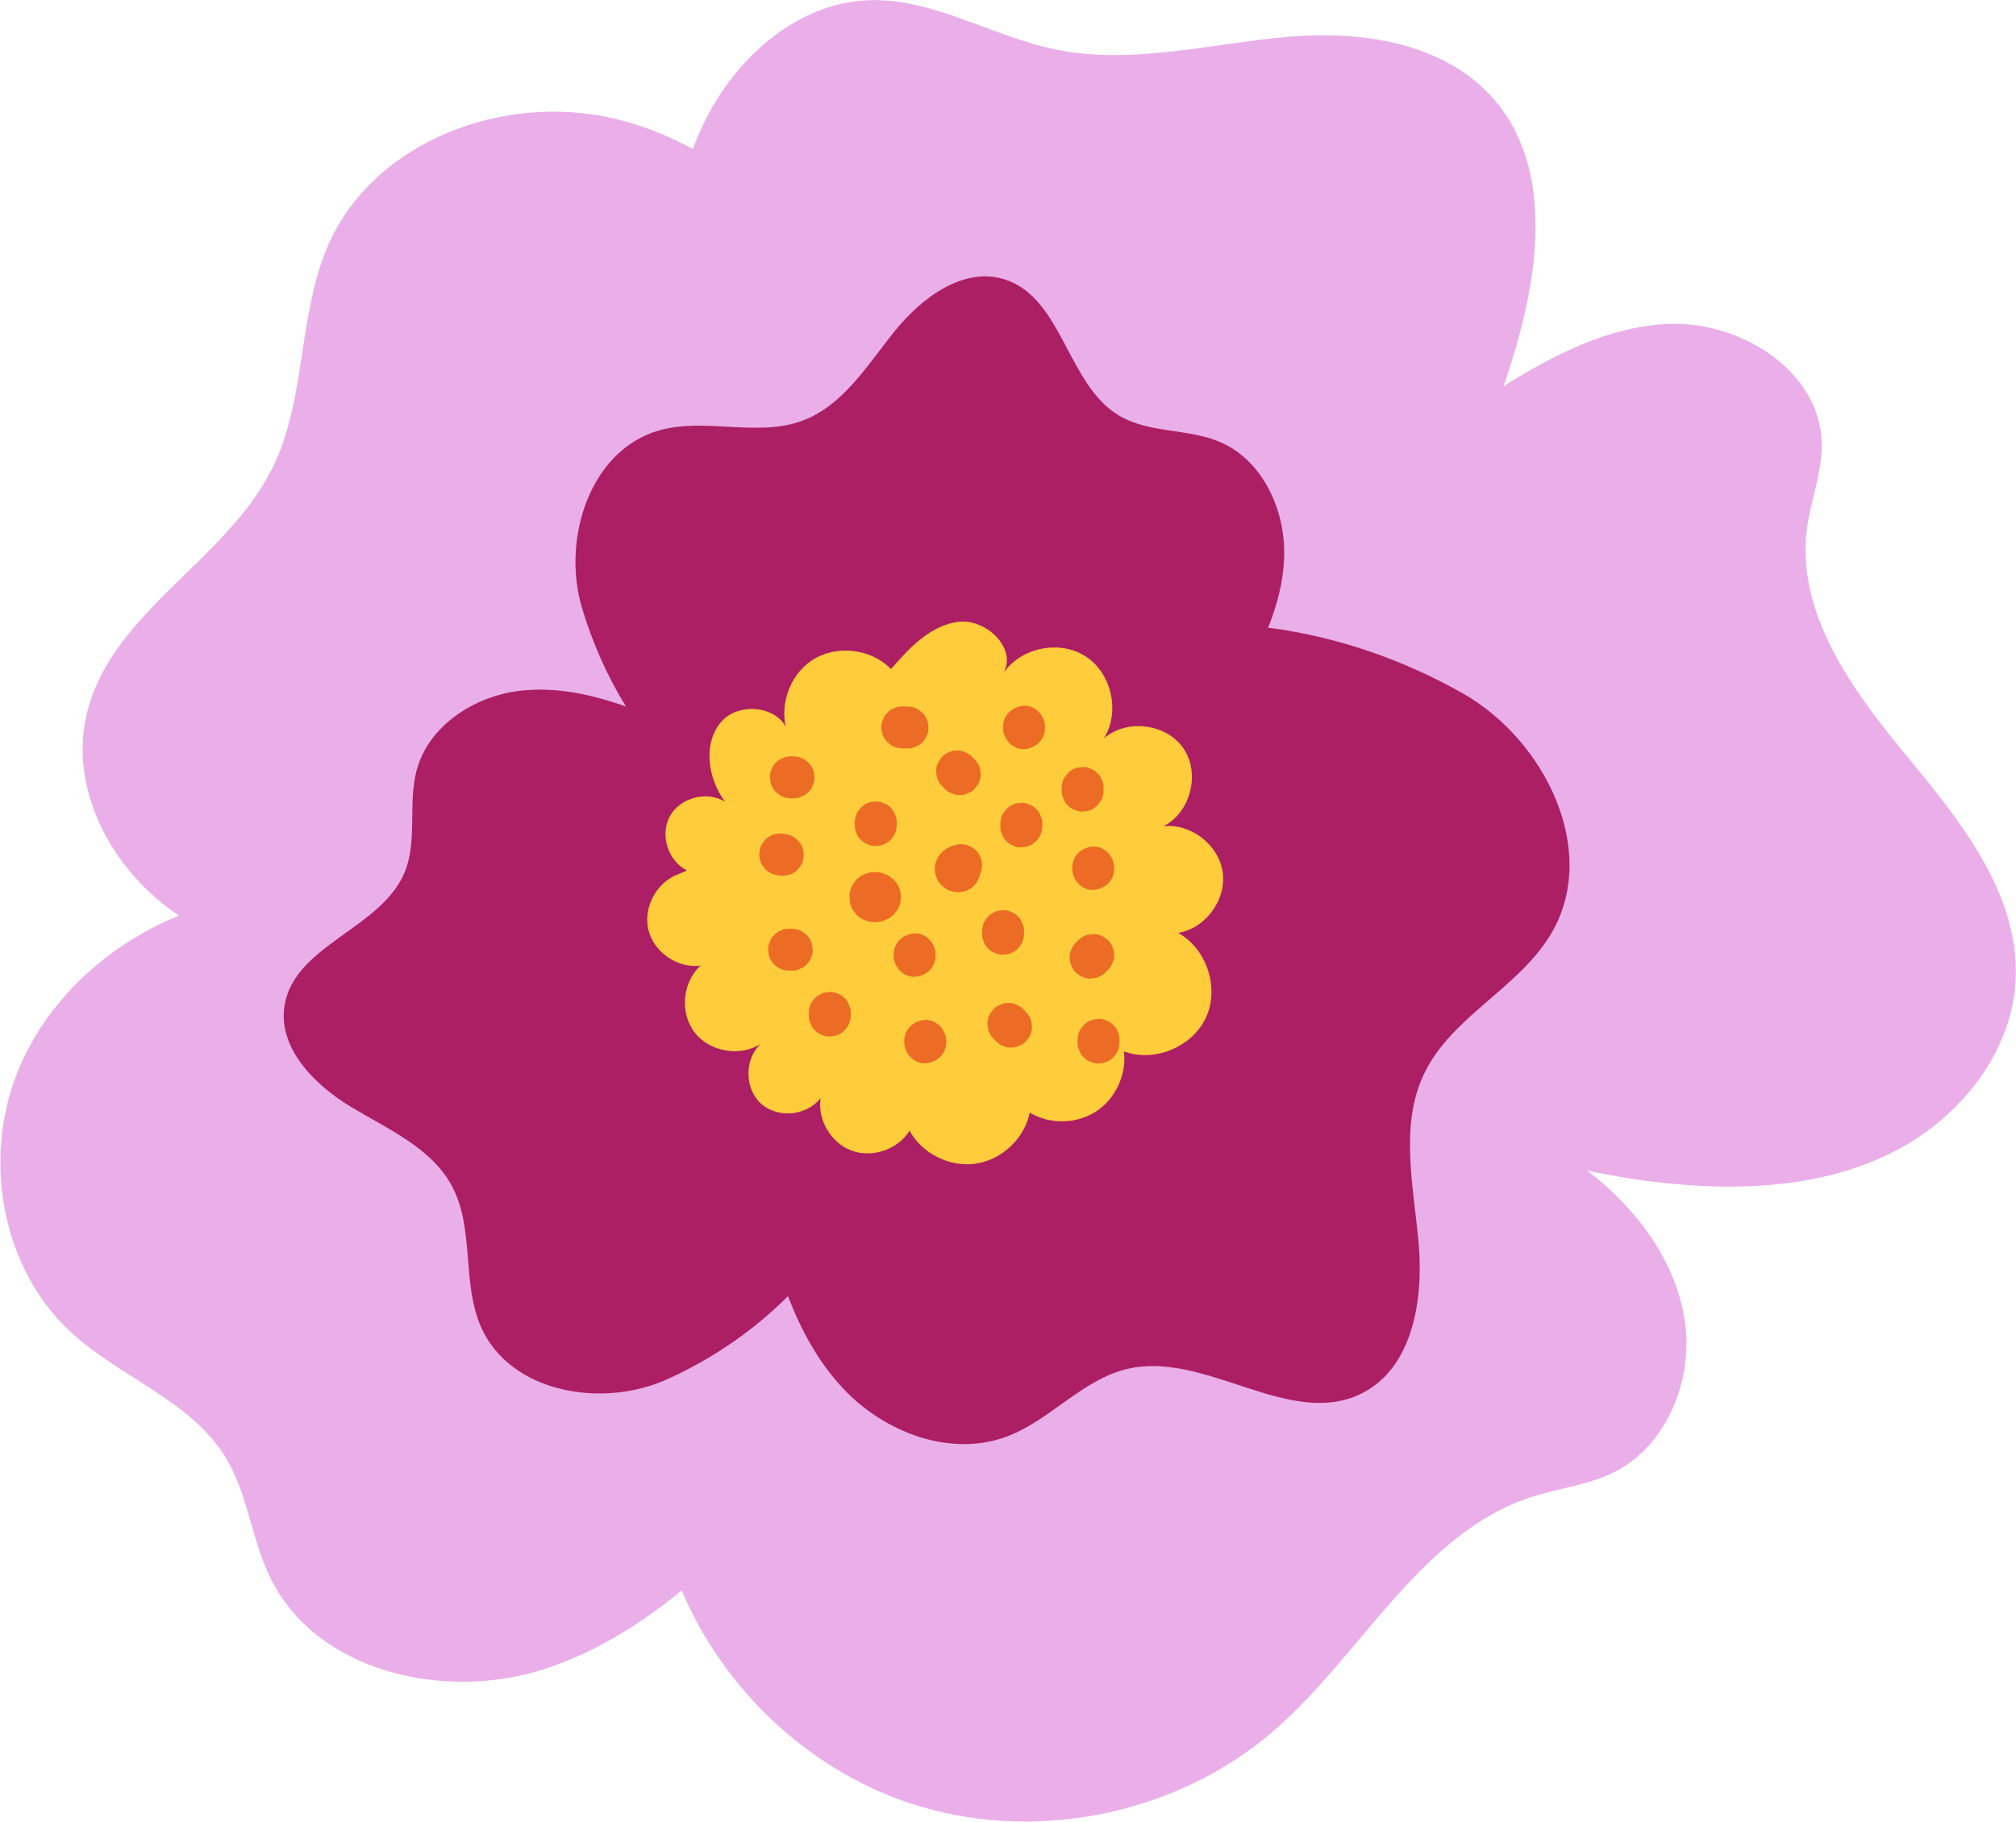<?xml version="1.0" encoding="UTF-8" standalone="no"?> <svg xmlns:inkscape="http://www.inkscape.org/namespaces/inkscape" xmlns:sodipodi="http://sodipodi.sourceforge.net/DTD/sodipodi-0.dtd" xmlns:xlink="http://www.w3.org/1999/xlink" xmlns="http://www.w3.org/2000/svg" xmlns:svg="http://www.w3.org/2000/svg" version="1.1" id="svg1" width="491.21" height="444.024" viewBox="0 0 491.21 444.024"><defs id="defs1"><clipPath id="clipPath67"><path d="M 0,2000 H 3000 V 0 H 0 Z" transform="translate(-1232.335,-392.745)" id="path67"></path></clipPath><clipPath id="clipPath69"><path d="M 0,2000 H 3000 V 0 H 0 Z" transform="translate(-1224.844,-336.565)" id="path69"></path></clipPath><clipPath id="clipPath71"><path d="M 0,2000 H 3000 V 0 H 0 Z" transform="translate(-1083.083,-304.191)" id="path71"></path></clipPath><clipPath id="clipPath73"><path d="M 0,2000 H 3000 V 0 H 0 Z" transform="translate(-1105.342,-278.153)" id="path73"></path></clipPath></defs><g id="layer-MC1" transform="translate(-1276.721,-2048.935)"><path id="path66" d="m 0,0 c 0.834,2.452 1.61,4.929 2.329,7.43 4.03,14.002 5.959,30.416 -2.051,42.3 -8.46,12.548 -24.882,15.335 -39.293,14.141 -14.41,-1.193 -28.943,-5.28 -43.134,-2.296 -11.508,2.411 -22.274,9.408 -33.995,8.958 -13.504,-0.523 -25.331,-11.337 -30.988,-24.473 -0.384,-0.899 -0.752,-1.814 -1.079,-2.73 -4.61,2.518 -9.531,4.447 -14.713,5.64 -19.863,4.561 -43.265,-4.136 -51.708,-22.691 -5.861,-12.882 -4.128,-28.29 -10.308,-41.025 -8.215,-16.912 -28.985,-26.238 -33.865,-44.401 -3.825,-14.214 4.316,-29.492 16.659,-37.69 -13.193,-5.362 -24.432,-15.678 -29.631,-28.895 -6.253,-15.923 -2.705,-35.68 9.874,-47.27 8.992,-8.297 21.956,-12.474 28.307,-22.928 4.046,-6.662 4.692,-14.852 8.092,-21.866 8.379,-17.32 31.838,-22.732 50.139,-16.797 9.294,3.008 17.525,8.174 25.103,14.37 7.61,-17.942 22.993,-32.615 41.515,-38.827 22.43,-7.52 48.652,-2.378 66.577,13.062 16.348,14.084 26.901,36.35 47.458,42.922 4.889,1.561 10.112,2.117 14.714,4.381 9.841,4.831 14.713,16.977 13.086,27.816 -1.618,10.839 -8.689,20.272 -17.32,27.031 -0.164,0.131 -0.336,0.262 -0.507,0.385 4.953,-1.063 9.956,-1.856 14.991,-2.354 13.732,-1.374 28.102,-0.573 40.477,5.517 12.376,6.098 22.364,18.318 22.863,32.107 0.556,15.498 -10.209,28.797 -20.1,40.748 -9.89,11.942 -20.075,26.009 -18.056,41.385 0.695,5.255 2.812,10.331 2.689,15.628 C 57.823,2.763 43.257,11.918 30.08,11.345 19.233,10.871 9.335,5.787 0,0 -2.011,-1.234 -3.989,-2.509 -5.951,-3.776 Z" style="fill:#eaafe9;fill-opacity:1;fill-rule:nonzero;stroke:none" transform="matrix(1.333,0,0,-1.333,1643.114,2143.007)" clip-path="url(#clipPath67)"></path><path id="path68" d="m 0,0 c -10.84,6.154 -23.104,10.416 -35.576,12 1.73,4.308 2.878,8.797 2.944,13.427 0.118,8.37 -4.066,17.255 -11.766,20.538 -5.858,2.497 -12.912,1.545 -18.389,4.794 -9.521,5.648 -10.337,21.475 -20.864,24.899 -7.542,2.454 -15.242,-3.301 -20.214,-9.479 -4.973,-6.179 -9.4,-13.578 -16.836,-16.334 -8.272,-3.066 -17.755,0.646 -26.235,-1.788 -12.577,-3.61 -17.784,-19.8 -14.078,-32.349 1.86,-6.298 4.576,-12.463 8.065,-18.129 -6.295,2.241 -12.89,3.677 -19.473,2.877 -8.31,-1.011 -16.551,-6.353 -18.766,-14.426 -1.685,-6.141 0.209,-13.002 -2.273,-18.867 -4.313,-10.195 -19.887,-13.136 -21.861,-24.028 -1.415,-7.804 5.325,-14.659 12.117,-18.753 6.792,-4.095 14.719,-7.485 18.452,-14.482 4.153,-7.783 1.752,-17.68 5.307,-25.754 5.272,-11.976 22.016,-14.955 33.951,-9.592 8.137,3.656 15.815,8.844 22.158,15.238 2.372,-6.213 5.542,-12.051 10.071,-16.881 7.571,-8.075 19.708,-12.692 30.05,-8.748 7.868,3 13.707,10.381 21.903,12.316 14.245,3.364 29.549,-10.951 42.711,-4.547 9.43,4.587 11.477,17.132 10.538,27.577 -0.939,10.444 -3.517,21.549 1.031,30.998 5.058,10.511 17.492,15.682 23.328,25.782 C 24.951,-28.73 15.046,-8.542 0,0" style="fill:#ac1f64;fill-opacity:1;fill-rule:nonzero;stroke:none" transform="matrix(1.333,0,0,-1.333,1633.125,2217.913)" clip-path="url(#clipPath69)"></path><path id="path70" d="m 0,0 c -3.483,1.711 -4.999,6.536 -3.121,9.932 1.878,3.395 6.771,4.675 10.072,2.634 -3.137,4.225 -4.116,10.596 -0.696,14.596 3.419,3.999 11.571,2.738 12.276,-2.476 -1.938,4.852 0.004,10.946 4.391,13.783 4.388,2.837 10.742,2.107 14.372,-1.651 3.376,3.881 7.233,8.029 12.341,8.637 5.108,0.609 10.762,-4.916 8.206,-9.38 3.176,4.7 10.296,6.143 15.051,3.049 4.754,-3.093 6.321,-10.187 3.31,-14.995 4.148,3.658 11.447,2.738 14.557,-1.835 3.109,-4.574 1.282,-11.7 -3.645,-14.212 5.036,0.544 10.131,-3.442 10.815,-8.461 0.684,-5.018 -3.159,-10.223 -8.157,-11.046 5.222,-2.872 7.585,-10.014 5.106,-15.433 -2.479,-5.42 -9.426,-8.303 -15.014,-6.231 0.532,-4.222 -1.53,-8.665 -5.098,-10.985 -3.567,-2.32 -8.464,-2.403 -12.108,-0.204 -0.966,-4.711 -5.076,-8.61 -9.832,-9.326 -4.756,-0.716 -9.832,1.799 -12.143,6.017 -2.124,-3.431 -6.785,-5.037 -10.573,-3.644 -3.787,1.393 -6.296,5.637 -5.691,9.627 -2.468,-3.274 -7.845,-3.785 -10.885,-1.035 -3.04,2.751 -3.069,8.152 -0.058,10.934 -3.773,-2.432 -9.344,-1.469 -12.081,2.089 -2.738,3.558 -2.241,9.189 1.077,12.213 -4.196,-0.546 -8.557,2.465 -9.534,6.581 -0.978,4.117 1.564,8.766 5.557,10.165 z" style="fill:#ffcc3b;fill-opacity:1;fill-rule:nonzero;stroke:none" transform="matrix(1.333,0,0,-1.333,1444.111,2261.079)" clip-path="url(#clipPath71)"></path><path id="path72" d="m 0,0 v -0.485 c -0.02,-0.528 0.09,-1.02 0.33,-1.477 0.155,-0.475 0.419,-0.886 0.793,-1.233 0.347,-0.374 0.758,-0.638 1.233,-0.793 0.457,-0.24 0.949,-0.35 1.477,-0.33 0.34,0.046 0.679,0.091 1.019,0.137 0.649,0.182 1.213,0.511 1.691,0.986 0.2,0.258 0.4,0.517 0.6,0.776 0.346,0.597 0.521,1.242 0.523,1.934 L 7.666,0 C 7.686,0.528 7.576,1.02 7.336,1.477 7.181,1.952 6.917,2.363 6.543,2.71 6.196,3.084 5.785,3.348 5.31,3.503 4.853,3.743 4.361,3.853 3.833,3.833 3.493,3.787 3.154,3.742 2.814,3.696 2.165,3.514 1.601,3.185 1.123,2.71 0.923,2.452 0.723,2.193 0.523,1.935 0.177,1.337 0.002,0.692 0,0 m 46.22,41.129 v -0.485 c -0.02,-0.527 0.09,-1.02 0.33,-1.476 0.155,-0.476 0.419,-0.887 0.793,-1.234 0.347,-0.374 0.758,-0.638 1.233,-0.793 0.457,-0.24 0.949,-0.35 1.477,-0.33 0.339,0.046 0.679,0.092 1.019,0.137 0.649,0.182 1.213,0.511 1.691,0.986 0.2,0.259 0.4,0.517 0.6,0.776 0.346,0.598 0.521,1.242 0.523,1.934 v 0.485 c 0.02,0.528 -0.09,1.02 -0.33,1.477 -0.155,0.475 -0.419,0.886 -0.793,1.234 -0.347,0.373 -0.758,0.638 -1.233,0.792 -0.457,0.24 -0.949,0.35 -1.477,0.33 -0.34,-0.045 -0.679,-0.091 -1.019,-0.137 -0.649,-0.182 -1.213,-0.51 -1.691,-0.985 -0.2,-0.259 -0.4,-0.518 -0.6,-0.776 -0.347,-0.598 -0.521,-1.243 -0.523,-1.935 m -3.044,10.927 v 0.267 c 0,2.005 -1.763,3.925 -3.833,3.833 -2.076,-0.093 -3.833,-1.684 -3.833,-3.833 v -0.267 c 0,-2.005 1.763,-3.926 3.833,-3.833 2.077,0.093 3.833,1.684 3.833,3.833 v 0.267 c 0,2.005 -1.763,3.925 -3.833,3.833 -2.076,-0.093 -3.833,-1.684 -3.833,-3.833 v -0.267 c 0,-2.005 1.763,-3.926 3.833,-3.833 2.077,0.093 3.833,1.684 3.833,3.833 M 25.119,-5.386 v 0.267 c 0,2.005 -1.763,3.925 -3.833,3.833 -2.077,-0.093 -3.833,-1.685 -3.833,-3.833 v -0.267 c 0,-2.005 1.763,-3.926 3.833,-3.833 2.076,0.093 3.833,1.684 3.833,3.833 v 0.267 c 0,2.005 -1.763,3.925 -3.833,3.833 -2.077,-0.093 -3.833,-1.685 -3.833,-3.833 v -0.267 c 0,-2.005 1.763,-3.926 3.833,-3.833 2.076,0.093 3.833,1.684 3.833,3.833 M 23.18,10.435 v 0.267 c 0,2.005 -1.763,3.926 -3.833,3.833 -2.076,-0.093 -3.833,-1.684 -3.833,-3.833 v -0.267 c 0,-2.005 1.763,-3.926 3.833,-3.833 2.077,0.093 3.833,1.684 3.833,3.833 v 0.267 c 0,2.005 -1.763,3.926 -3.833,3.833 -2.076,-0.093 -3.833,-1.684 -3.833,-3.833 v -0.267 c 0,-2.005 1.763,-3.926 3.833,-3.833 2.077,0.093 3.833,1.684 3.833,3.833 m -26.296,4.953 h -0.485 c -0.528,0.02 -1.02,-0.09 -1.477,-0.33 -0.475,-0.155 -0.886,-0.419 -1.233,-0.793 -0.374,-0.347 -0.638,-0.758 -0.793,-1.233 -0.24,-0.457 -0.35,-0.949 -0.33,-1.477 l 0.137,-1.019 c 0.182,-0.649 0.511,-1.213 0.986,-1.691 0.258,-0.2 0.517,-0.4 0.775,-0.6 0.598,-0.346 1.243,-0.521 1.935,-0.523 h 0.485 c 0.528,-0.02 1.02,0.09 1.477,0.33 0.475,0.155 0.886,0.419 1.233,0.793 0.374,0.347 0.638,0.758 0.793,1.233 0.24,0.457 0.35,0.949 0.33,1.477 -0.046,0.34 -0.091,0.679 -0.137,1.019 -0.182,0.649 -0.511,1.213 -0.986,1.691 -0.258,0.2 -0.517,0.4 -0.776,0.6 -0.597,0.346 -1.242,0.521 -1.934,0.523 M 39.673,0.205 C 39.511,0.367 39.35,0.529 39.188,0.69 38.841,1.064 38.43,1.328 37.955,1.483 c -0.457,0.24 -0.95,0.35 -1.477,0.33 -0.528,0.02 -1.02,-0.09 -1.477,-0.33 C 34.526,1.328 34.115,1.064 33.767,0.69 33.568,0.432 33.368,0.173 33.168,-0.086 32.821,-0.683 32.647,-1.328 32.645,-2.02 c 0.045,-0.34 0.091,-0.679 0.137,-1.019 0.182,-0.649 0.51,-1.213 0.985,-1.691 0.162,-0.162 0.324,-0.324 0.485,-0.485 0.347,-0.374 0.759,-0.638 1.234,-0.793 0.457,-0.24 0.949,-0.35 1.477,-0.33 0.527,-0.02 1.02,0.09 1.476,0.33 0.476,0.155 0.887,0.419 1.234,0.793 0.2,0.258 0.4,0.517 0.599,0.775 0.347,0.598 0.521,1.243 0.524,1.935 -0.046,0.34 -0.092,0.679 -0.137,1.019 -0.182,0.649 -0.511,1.213 -0.986,1.691 m 9.609,13.091 c -0.162,-0.162 -0.323,-0.324 -0.485,-0.485 -0.374,-0.347 -0.638,-0.759 -0.793,-1.234 -0.24,-0.457 -0.35,-0.949 -0.33,-1.477 -0.02,-0.527 0.09,-1.019 0.33,-1.476 0.155,-0.475 0.419,-0.887 0.793,-1.234 0.259,-0.2 0.517,-0.399 0.776,-0.599 0.598,-0.347 1.242,-0.521 1.934,-0.524 0.34,0.046 0.68,0.092 1.019,0.137 0.65,0.183 1.213,0.511 1.692,0.986 0.161,0.162 0.323,0.323 0.485,0.485 0.373,0.347 0.637,0.758 0.792,1.234 0.24,0.456 0.35,0.949 0.33,1.476 0.02,0.528 -0.09,1.02 -0.33,1.477 -0.155,0.475 -0.419,0.886 -0.792,1.234 -0.259,0.199 -0.518,0.399 -0.776,0.599 -0.598,0.347 -1.243,0.521 -1.935,0.523 -0.34,-0.045 -0.679,-0.091 -1.019,-0.137 -0.649,-0.182 -1.213,-0.51 -1.691,-0.985 m 7.513,-18.71 v 0.485 c 0.02,0.528 -0.09,1.02 -0.33,1.477 -0.155,0.475 -0.419,0.886 -0.793,1.233 -0.347,0.374 -0.758,0.638 -1.233,0.793 -0.457,0.24 -0.949,0.35 -1.477,0.33 -0.34,-0.046 -0.68,-0.091 -1.019,-0.137 -0.65,-0.182 -1.213,-0.511 -1.692,-0.986 -0.199,-0.258 -0.399,-0.517 -0.599,-0.775 -0.347,-0.598 -0.521,-1.243 -0.523,-1.935 v -0.485 c -0.02,-0.528 0.09,-1.02 0.33,-1.477 0.155,-0.475 0.419,-0.886 0.792,-1.233 0.348,-0.374 0.759,-0.638 1.234,-0.793 0.457,-0.24 0.949,-0.35 1.477,-0.33 0.339,0.046 0.679,0.091 1.019,0.137 0.649,0.182 1.213,0.511 1.691,0.986 0.2,0.258 0.4,0.517 0.599,0.776 0.347,0.597 0.522,1.242 0.524,1.934 m -21.78,39.998 v -0.485 c -0.02,-0.527 0.09,-1.02 0.33,-1.477 0.155,-0.475 0.419,-0.886 0.793,-1.233 0.347,-0.374 0.758,-0.638 1.233,-0.793 0.457,-0.24 0.949,-0.35 1.477,-0.33 0.34,0.046 0.679,0.092 1.019,0.137 0.649,0.182 1.213,0.511 1.691,0.986 0.2,0.258 0.4,0.517 0.6,0.776 0.347,0.597 0.521,1.242 0.523,1.934 v 0.485 c 0.02,0.528 -0.09,1.02 -0.33,1.477 -0.155,0.475 -0.419,0.886 -0.793,1.233 -0.347,0.374 -0.758,0.638 -1.233,0.793 -0.457,0.24 -0.949,0.35 -1.477,0.33 -0.34,-0.046 -0.679,-0.091 -1.019,-0.137 -0.649,-0.182 -1.213,-0.511 -1.691,-0.986 -0.2,-0.258 -0.4,-0.517 -0.6,-0.775 -0.346,-0.598 -0.521,-1.243 -0.523,-1.935 m 13.144,-8 v -0.266 c 0,-2.005 1.763,-3.926 3.833,-3.833 2.077,0.093 3.833,1.684 3.833,3.833 v 0.266 c 0,2.005 -1.763,3.926 -3.833,3.833 -2.077,-0.093 -3.833,-1.684 -3.833,-3.833 v -0.266 c 0,-2.005 1.763,-3.926 3.833,-3.833 2.077,0.093 3.833,1.684 3.833,3.833 v 0.266 c 0,2.005 -1.763,3.926 -3.833,3.833 -2.077,-0.093 -3.833,-1.684 -3.833,-3.833 m -8.818,-12.12 v 0.485 c 0.02,0.527 -0.09,1.02 -0.33,1.477 -0.155,0.475 -0.419,0.886 -0.792,1.233 -0.348,0.374 -0.759,0.638 -1.234,0.793 -0.457,0.24 -0.949,0.35 -1.477,0.33 -0.34,-0.046 -0.679,-0.092 -1.019,-0.137 -0.649,-0.182 -1.213,-0.511 -1.691,-0.986 -0.2,-0.259 -0.4,-0.517 -0.6,-0.776 -0.346,-0.598 -0.521,-1.242 -0.523,-1.934 v -0.485 c -0.02,-0.528 0.09,-1.02 0.33,-1.477 0.155,-0.475 0.419,-0.886 0.793,-1.233 0.347,-0.374 0.758,-0.638 1.233,-0.793 0.457,-0.24 0.949,-0.35 1.477,-0.33 0.34,0.046 0.68,0.091 1.019,0.137 0.649,0.182 1.213,0.511 1.692,0.986 0.199,0.258 0.399,0.517 0.599,0.775 0.347,0.598 0.521,1.243 0.523,1.935 M 30.3,46.371 c -0.162,0.162 -0.324,0.324 -0.485,0.485 -0.347,0.374 -0.758,0.638 -1.234,0.793 -0.456,0.24 -0.949,0.35 -1.477,0.33 -0.527,0.02 -1.019,-0.09 -1.476,-0.33 -0.475,-0.155 -0.887,-0.419 -1.234,-0.793 -0.2,-0.258 -0.399,-0.517 -0.599,-0.776 -0.347,-0.597 -0.521,-1.242 -0.524,-1.934 l 0.137,-1.019 c 0.183,-0.649 0.511,-1.213 0.986,-1.691 0.162,-0.162 0.323,-0.324 0.485,-0.485 0.347,-0.374 0.758,-0.638 1.234,-0.793 0.456,-0.24 0.949,-0.35 1.476,-0.33 0.528,-0.02 1.02,0.09 1.477,0.33 0.475,0.155 0.887,0.419 1.234,0.793 0.2,0.258 0.399,0.517 0.599,0.775 0.347,0.598 0.521,1.243 0.523,1.935 l -0.137,1.019 c -0.182,0.649 -0.51,1.213 -0.985,1.691 M 23.84,27.097 c -0.003,-0.024 -0.009,-0.046 -0.018,-0.068 l 0.386,0.916 c -0.006,-0.014 -0.014,-0.027 -0.023,-0.04 0.2,0.259 0.4,0.517 0.6,0.776 -0.011,-0.013 -0.022,-0.025 -0.035,-0.035 0.258,0.199 0.517,0.399 0.776,0.599 -0.014,-0.01 -0.028,-0.018 -0.043,-0.024 0.305,0.128 0.611,0.257 0.916,0.386 -0.018,-0.007 -0.037,-0.012 -0.056,-0.015 0.339,0.046 0.679,0.091 1.019,0.137 -0.029,-0.004 -0.057,-0.003 -0.086,0 0.34,-0.046 0.679,-0.091 1.019,-0.137 -0.043,0.006 -0.084,0.018 -0.124,0.034 0.305,-0.129 0.61,-0.258 0.916,-0.386 -0.045,0.019 -0.087,0.043 -0.127,0.073 0.259,-0.2 0.518,-0.4 0.776,-0.6 -0.036,0.029 -0.069,0.06 -0.097,0.097 0.2,-0.259 0.399,-0.517 0.599,-0.776 -0.02,0.026 -0.036,0.054 -0.05,0.084 0.129,-0.305 0.258,-0.61 0.387,-0.916 -0.012,0.027 -0.02,0.055 -0.025,0.084 0.046,-0.34 0.092,-0.679 0.137,-1.019 -0.003,0.027 -0.004,0.053 -0.001,0.08 -0.045,-0.34 -0.091,-0.68 -0.136,-1.019 0.005,0.041 0.019,0.079 0.034,0.117 L 30.198,24.53 c 0.02,0.045 0.045,0.087 0.075,0.127 -0.2,-0.259 -0.4,-0.518 -0.599,-0.776 0.038,0.049 0.082,0.091 0.13,0.13 -0.258,-0.2 -0.517,-0.4 -0.775,-0.6 0.079,0.061 0.167,0.108 0.258,0.147 -0.305,-0.129 -0.61,-0.258 -0.915,-0.387 0.157,0.066 0.323,0.108 0.49,0.142 0.499,0.119 0.933,0.347 1.303,0.686 0.418,0.27 0.747,0.629 0.987,1.076 0.281,0.44 0.432,0.915 0.455,1.425 0.114,0.509 0.092,1.019 -0.068,1.528 l -0.387,0.916 c -0.34,0.576 -0.799,1.034 -1.375,1.375 -0.305,0.129 -0.61,0.257 -0.915,0.386 -0.68,0.183 -1.359,0.183 -2.038,0 -0.105,-0.021 -0.21,-0.046 -0.312,-0.077 C 26.464,30.613 26.417,30.597 26.371,30.579 26.018,30.44 25.66,30.306 25.322,30.133 25.28,30.111 25.239,30.087 25.2,30.06 25.19,30.053 25.18,30.046 25.169,30.038 24.94,29.869 24.607,29.61 24.384,29.431 24.361,29.413 24.339,29.395 24.318,29.375 24.303,29.36 24.289,29.345 24.276,29.33 24.049,29.067 23.839,28.79 23.639,28.506 23.625,28.486 23.612,28.465 23.6,28.444 c -0.166,-0.31 -0.286,-0.646 -0.413,-0.972 -0.125,-0.322 -0.17,-1.173 -0.167,-1.125 -0.001,-0.018 -0.002,-0.036 -0.001,-0.054 0.02,-0.356 0.062,-0.715 0.142,-1.062 0.004,-0.017 0.009,-0.034 0.015,-0.05 0.054,-0.154 0.233,-0.553 0.2,-0.474 -0.041,0.097 0.125,-0.33 0.2,-0.474 0.165,-0.318 0.425,-0.591 0.653,-0.858 0.022,-0.026 0.046,-0.049 0.072,-0.071 0.261,-0.22 0.531,-0.433 0.813,-0.627 0.016,-0.011 0.033,-0.022 0.051,-0.031 0.805,-0.441 1.21,-0.505 2.111,-0.583 0.016,-0.002 0.032,-0.003 0.048,-0.003 0.357,0.005 0.72,0.067 1.064,0.141 0.351,0.075 0.688,0.232 0.995,0.416 0.583,0.35 1.087,0.838 1.428,1.428 0.173,0.299 0.295,0.628 0.406,0.954 0.007,0.02 0.012,0.039 0.015,0.06 0.16,0.509 0.183,1.019 0.069,1.528 -0.023,0.51 -0.175,0.985 -0.455,1.425 -0.241,0.447 -0.57,0.805 -0.987,1.076 -0.37,0.338 -0.805,0.567 -1.304,0.686 -0.339,0.045 -0.679,0.091 -1.019,0.137 C 26.844,29.908 26.2,29.734 25.602,29.387 25.343,29.188 25.085,28.988 24.826,28.788 24.351,28.31 24.022,27.746 23.84,27.097 m -5.787,28.92 c -0.323,0.004 -0.646,0.007 -0.969,0.01 -0.528,0.02 -1.02,-0.09 -1.477,-0.33 -0.475,-0.154 -0.886,-0.418 -1.233,-0.792 -0.374,-0.347 -0.638,-0.759 -0.793,-1.234 -0.24,-0.457 -0.35,-0.949 -0.33,-1.477 0.046,-0.339 0.091,-0.679 0.137,-1.018 0.182,-0.65 0.511,-1.214 0.986,-1.692 0.258,-0.2 0.517,-0.399 0.775,-0.599 0.598,-0.347 1.243,-0.521 1.935,-0.524 0.323,-0.003 0.646,-0.006 0.969,-0.01 0.528,-0.02 1.02,0.09 1.477,0.33 0.475,0.155 0.887,0.419 1.234,0.793 0.374,0.347 0.638,0.758 0.792,1.233 0.24,0.457 0.35,0.949 0.33,1.477 l -0.136,1.019 c -0.182,0.649 -0.511,1.213 -0.986,1.691 -0.259,0.2 -0.517,0.4 -0.776,0.6 -0.598,0.347 -1.243,0.521 -1.935,0.523 M 16.07,34.342 v 0.484 c 0.019,0.528 -0.091,1.02 -0.33,1.477 -0.155,0.475 -0.419,0.887 -0.793,1.234 -0.347,0.374 -0.758,0.638 -1.234,0.792 -0.456,0.24 -0.949,0.35 -1.476,0.33 -0.34,-0.045 -0.68,-0.091 -1.019,-0.136 C 10.568,38.34 10.005,38.012 9.526,37.537 9.327,37.278 9.127,37.02 8.927,36.761 8.58,36.163 8.406,35.518 8.404,34.826 v -0.484 c -0.02,-0.528 0.09,-1.02 0.33,-1.477 0.154,-0.475 0.418,-0.887 0.792,-1.234 0.347,-0.373 0.759,-0.638 1.234,-0.792 0.457,-0.24 0.949,-0.35 1.477,-0.33 0.339,0.045 0.679,0.091 1.019,0.137 0.649,0.182 1.213,0.51 1.691,0.985 0.2,0.259 0.4,0.517 0.599,0.776 0.347,0.598 0.522,1.243 0.524,1.935 M 7.593,19.896 C 7.712,19.506 7.85,19.1 8.087,18.765 8.161,18.661 8.611,18.08 8.691,17.984 c 0.007,-0.008 0.013,-0.016 0.02,-0.024 0.012,-0.014 0.024,-0.027 0.037,-0.039 0.26,-0.255 0.565,-0.465 0.863,-0.672 0.032,-0.022 0.065,-0.041 0.1,-0.058 0.16,-0.078 0.371,-0.158 0.5,-0.212 0.143,-0.06 0.342,-0.157 0.516,-0.215 0.038,-0.013 0.076,-0.023 0.115,-0.031 0.021,-0.004 0.043,-0.007 0.064,-0.011 0.209,-0.032 0.814,-0.115 1.027,-0.138 0.016,-0.001 0.032,-0.003 0.048,-0.005 0.248,-0.021 0.525,0.043 0.756,0.075 0.229,0.03 0.516,0.043 0.749,0.125 0.021,0.007 0.041,0.015 0.061,0.023 0.315,0.123 0.647,0.261 0.953,0.403 0.039,0.018 0.076,0.038 0.113,0.061 0.304,0.191 0.588,0.433 0.859,0.658 0.032,0.027 0.062,0.054 0.09,0.084 0.014,0.015 0.027,0.031 0.039,0.047 0.154,0.188 0.471,0.591 0.609,0.788 0.006,0.008 0.012,0.016 0.018,0.025 0.022,0.034 0.041,0.07 0.058,0.107 0.092,0.197 0.319,0.728 0.392,0.93 0.003,0.007 0.006,0.014 0.008,0.021 0.007,0.02 0.013,0.04 0.019,0.06 0.004,0.018 0.007,0.036 0.011,0.055 0.043,0.23 0.115,0.799 0.139,1.035 0.002,0.013 0.003,0.027 0.004,0.04 0.003,0.042 0.002,0.084 -0.002,0.125 -0.019,0.237 -0.099,0.799 -0.139,1.036 -0.001,0.01 -0.003,0.021 -0.005,0.031 -0.004,0.021 -0.008,0.042 -0.014,0.062 -0.101,0.352 -0.26,0.691 -0.425,1.016 -0.018,0.036 -0.039,0.07 -0.062,0.104 -0.199,0.285 -0.414,0.593 -0.663,0.851 -0.135,0.139 -0.353,0.282 -0.474,0.376 -0.19,0.147 -0.37,0.318 -0.592,0.419 -0.303,0.137 -0.648,0.288 -0.96,0.404 -0.018,0.007 -0.036,0.013 -0.054,0.019 -0.044,0.014 -0.089,0.026 -0.134,0.035 -0.408,0.08 -0.835,0.161 -1.255,0.159 C 11.65,25.751 11.214,25.69 10.797,25.584 10.752,25.572 10.708,25.556 10.664,25.539 10.5,25.474 9.899,25.222 9.741,25.149 9.73,25.144 9.718,25.138 9.706,25.133 9.686,25.123 9.666,25.111 9.646,25.099 9.336,24.909 9.049,24.674 8.778,24.433 8.744,24.403 8.714,24.37 8.684,24.335 8.539,24.157 8.205,23.733 8.076,23.546 8.069,23.536 8.061,23.525 8.054,23.515 8.042,23.495 8.031,23.474 8.02,23.453 7.849,23.124 7.689,22.775 7.587,22.415 7.428,21.906 7.405,21.396 7.519,20.887 c 0.023,-0.51 0.175,-0.985 0.455,-1.425 0.241,-0.447 0.57,-0.806 0.987,-1.076 0.37,-0.339 0.805,-0.567 1.303,-0.686 0.34,-0.046 0.68,-0.091 1.019,-0.137 0.692,0.002 1.337,0.177 1.935,0.523 0.259,0.2 0.517,0.4 0.776,0.6 0.475,0.478 0.803,1.042 0.985,1.691 0.01,0.032 0.02,0.063 0.033,0.094 -0.129,-0.306 -0.258,-0.611 -0.386,-0.916 0.021,0.048 0.047,0.092 0.079,0.135 -0.2,-0.259 -0.4,-0.518 -0.6,-0.776 0.035,0.044 0.074,0.083 0.117,0.118 -0.258,-0.2 -0.517,-0.4 -0.775,-0.599 0.053,0.04 0.11,0.073 0.171,0.1 -0.306,-0.129 -0.611,-0.258 -0.916,-0.387 0.083,0.035 0.17,0.057 0.259,0.069 -0.34,-0.045 -0.679,-0.091 -1.019,-0.137 0.103,0.013 0.206,0.011 0.309,-0.002 -0.339,0.045 -0.679,0.091 -1.019,0.137 0.098,-0.015 0.192,-0.04 0.283,-0.077 -0.305,0.129 -0.61,0.258 -0.916,0.386 0.078,-0.033 0.151,-0.074 0.219,-0.125 -0.259,0.2 -0.517,0.4 -0.776,0.6 0.053,-0.042 0.1,-0.088 0.141,-0.14 -0.2,0.258 -0.4,0.517 -0.6,0.776 0.034,-0.045 0.062,-0.093 0.084,-0.144 l -0.386,0.916 c 0.022,-0.054 0.037,-0.109 0.045,-0.166 -0.045,0.339 -0.091,0.679 -0.137,1.019 0.008,-0.061 0.008,-0.122 0,-0.182 l 0.137,1.019 C 9.318,22.037 9.302,21.982 9.28,21.929 9.409,22.234 9.538,22.539 9.667,22.844 9.644,22.793 9.615,22.745 9.581,22.7 c 0.2,0.259 0.4,0.517 0.6,0.776 -0.042,-0.053 -0.089,-0.099 -0.142,-0.141 0.258,0.2 0.517,0.4 0.775,0.599 -0.068,-0.051 -0.142,-0.093 -0.22,-0.126 0.305,0.129 0.61,0.257 0.915,0.386 -0.097,-0.039 -0.197,-0.066 -0.301,-0.08 0.34,0.046 0.68,0.091 1.019,0.137 -0.098,-0.012 -0.196,-0.013 -0.294,-0.001 0.339,-0.045 0.679,-0.091 1.019,-0.137 -0.085,0.012 -0.166,0.033 -0.245,0.065 0.305,-0.129 0.61,-0.258 0.915,-0.387 -0.061,0.027 -0.119,0.059 -0.172,0.1 0.258,-0.2 0.517,-0.4 0.776,-0.599 -0.045,0.035 -0.084,0.074 -0.119,0.118 0.2,-0.258 0.4,-0.517 0.6,-0.775 -0.032,0.042 -0.059,0.087 -0.08,0.136 0.129,-0.305 0.257,-0.611 0.386,-0.916 -0.011,0.026 -0.02,0.052 -0.028,0.079 -0.119,0.498 -0.347,0.933 -0.686,1.303 -0.27,0.417 -0.629,0.746 -1.076,0.987 -0.44,0.28 -0.915,0.432 -1.425,0.455 C 11.289,24.793 10.779,24.77 10.27,24.611 9.965,24.482 9.659,24.353 9.354,24.224 8.778,23.884 8.32,23.425 7.979,22.849 L 7.593,21.934 c -0.183,-0.68 -0.183,-1.359 0,-2.038 M -2.793,46.901 h -0.485 c -0.527,0.02 -1.02,-0.09 -1.477,-0.33 -0.475,-0.154 -0.886,-0.418 -1.233,-0.792 -0.374,-0.347 -0.638,-0.759 -0.793,-1.234 -0.24,-0.457 -0.35,-0.949 -0.33,-1.477 0.046,-0.339 0.092,-0.679 0.137,-1.018 0.182,-0.65 0.511,-1.214 0.986,-1.692 0.259,-0.2 0.517,-0.399 0.776,-0.599 0.597,-0.347 1.242,-0.521 1.934,-0.524 h 0.485 c 0.528,-0.019 1.02,0.091 1.477,0.331 0.475,0.154 0.886,0.418 1.233,0.792 0.374,0.347 0.638,0.759 0.793,1.234 0.24,0.456 0.35,0.949 0.33,1.476 -0.045,0.34 -0.091,0.68 -0.137,1.019 -0.182,0.65 -0.511,1.214 -0.986,1.692 -0.258,0.2 -0.517,0.399 -0.775,0.599 -0.598,0.347 -1.243,0.521 -1.935,0.523 M -6.242,25.273 c -0.65,0.182 -1.213,0.51 -1.692,0.985 -0.199,0.259 -0.399,0.518 -0.599,0.776 -0.347,0.598 -0.521,1.243 -0.523,1.935 l 0.137,1.019 c 0.118,0.499 0.347,0.933 0.686,1.303 0.27,0.418 0.628,0.747 1.075,0.988 0.44,0.28 0.915,0.431 1.425,0.454 0.51,0.114 1.019,0.092 1.529,-0.068 0.157,-0.025 0.315,-0.05 0.473,-0.075 0.649,-0.182 1.213,-0.511 1.691,-0.986 0.2,-0.258 0.399,-0.517 0.599,-0.776 0.347,-0.598 0.521,-1.242 0.524,-1.934 -0.046,-0.34 -0.092,-0.68 -0.137,-1.019 -0.119,-0.499 -0.348,-0.934 -0.686,-1.304 -0.271,-0.417 -0.629,-0.746 -1.076,-0.987 -0.44,-0.28 -0.915,-0.432 -1.425,-0.455 -0.509,-0.114 -1.019,-0.091 -1.528,0.069 -0.158,0.025 -0.316,0.05 -0.473,0.075" style="fill:#ec6c25;fill-opacity:1;fill-rule:nonzero;stroke:none" transform="matrix(1.333,0,0,-1.333,1473.789,2295.796)" clip-path="url(#clipPath73)"></path></g></svg> 